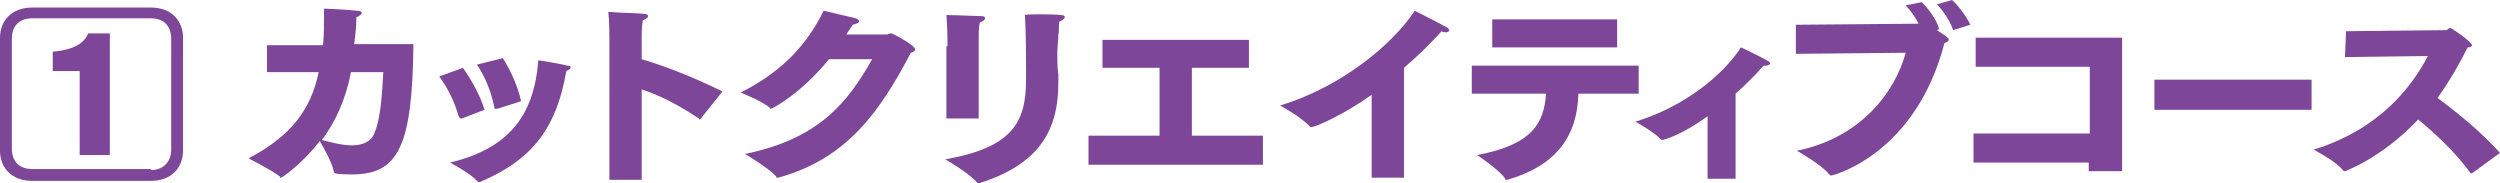 <?xml version="1.0" encoding="utf-8"?>
<!-- Generator: Adobe Illustrator 23.1.0, SVG Export Plug-In . SVG Version: 6.00 Build 0)  -->
<svg version="1.1" id="レイヤー_1" xmlns="http://www.w3.org/2000/svg" xmlns:xlink="http://www.w3.org/1999/xlink" x="0px"
	 y="0px" width="232.2px" height="17px" viewBox="0 0 232.2 17" enable-background="new 0 0 232.2 17" xml:space="preserve">
<g>
	<path fill="#7D4698" d="M0,3.5c0-1.5,1-2.8,3-2.8h11c2,0,3,1.3,3,2.8V14c0,1.5-1,2.8-3,2.8H3c-2,0-3-1.3-3-2.8V3.5z M14,15.8
		c1.2,0,1.9-0.8,1.9-1.9V3.6c0-1.1-0.6-1.9-1.9-1.9H3c-1.3,0-1.9,0.8-1.9,1.9v10.2c0,1.1,0.6,1.9,1.9,1.9H14z M7.4,6.6H4.9V4.8
		c2.3-0.2,3-1,3.3-1.7h2v11.3H7.4V6.6z"/>
	<path fill="#7D4698" d="M24.8,4.2l5.2,0c0.1-1,0.1-2.1,0.1-3.4c0,0,2.4,0.1,3.1,0.2c0.3,0,0.4,0.1,0.4,0.2c0,0.1-0.2,0.3-0.5,0.4
		c0,0.9-0.1,1.7-0.2,2.5l5.5,0c-0.1,9.5-1.4,12.1-5.7,12.1c-1.6,0-1.7-0.1-1.7-0.3c-0.2-0.9-1-2.3-1.3-2.8c-1.6,2.1-3.5,3.4-3.6,3.4
		c-0.1,0-0.1,0-0.1-0.1c-0.9-0.7-2.8-1.6-2.9-1.7c4-2.1,5.8-4.6,6.5-8c-1.5,0-3.1,0-4.8,0V4.2z M32.6,6.7c-0.5,2.6-1.5,4.7-2.7,6.3
		c0.8,0.2,1.8,0.5,2.8,0.5c0.9,0,1.8-0.3,2.1-1.2c0.6-1.4,0.7-3.9,0.8-5.6H32.6z"/>
	<path fill="#7D4698" d="M43,6.3c0.7,1,1.6,2.5,2,3.9L42.9,11c-0.1,0-0.1,0-0.1,0c-0.1,0-0.1-0.1-0.2-0.2c-0.4-1.4-1-2.6-1.8-3.7
		L43,6.3z M50,5.6c0,0,2,0.3,2.7,0.5C53,6.1,53,6.2,53,6.3c0,0.1-0.2,0.2-0.4,0.3c-1,5.8-3.6,8.4-8,10.3c-0.1,0-0.1,0-0.1,0
		c-0.1,0-0.1,0-0.2-0.1c-0.5-0.6-2.3-1.6-2.5-1.7C47.2,13.8,49.6,10.8,50,5.6z M46.7,5.4c0.7,1.1,1.4,2.6,1.7,4l-2.2,0.7
		c-0.1,0-0.1,0-0.2,0c-0.1,0-0.1-0.1-0.1-0.2c-0.3-1.4-0.8-2.7-1.6-3.9L46.7,5.4z"/>
	<path fill="#7D4698" d="M56.6,3.5c0,0,0-1.6-0.1-2.4c1,0.1,2.7,0.1,3.4,0.2c0.2,0,0.3,0.1,0.3,0.2c0,0.1-0.1,0.2-0.5,0.4
		c-0.1,0.6-0.1,1.3-0.1,1.3v2.3c2.4,0.7,5.3,1.9,7.5,3l-2,2.5c0,0-0.1,0.1-0.1,0.1c0,0-0.1,0-0.1-0.1c-1.8-1.2-3.5-2.1-5.3-2.7v8.4
		h-3V3.5z"/>
	<path fill="#7D4698" d="M77,5.5c-2.7,3.3-5.3,4.6-5.4,4.6c-0.1,0-0.1,0-0.1-0.1c-0.7-0.6-2.7-1.4-2.7-1.4C72.9,6.5,75,4,76.5,1
		c0.8,0.2,2.6,0.6,3,0.7c0.2,0.1,0.3,0.2,0.3,0.3c0,0.1-0.2,0.2-0.6,0.3c-0.2,0.3-0.4,0.6-0.6,0.9l3.8,0c0.1,0,0.2-0.1,0.4-0.1
		c0.1,0,2.2,1.1,2.2,1.5c0,0.1-0.1,0.2-0.4,0.3c-2.8,5.3-5.8,9.8-12.3,11.6c0,0-0.1,0-0.1,0c-0.1,0-0.1,0-0.1-0.1
		c-0.7-0.8-2.9-2.1-2.9-2.1C76,12.9,78.7,9.6,81,5.5L77,5.5z"/>
	<path fill="#7D4698" d="M98.6,1.4c0.2,0,0.3,0.1,0.3,0.2c0,0.1-0.2,0.3-0.5,0.4c-0.1,0.4,0,0.9-0.1,1.2c0,0.5-0.1,1.2-0.1,1.8
		c0,0.6,0,1.2,0.1,1.9c0,0.3,0,0.5,0,0.8c0,4.2-1.6,7.5-7.3,9.3c-0.1,0-0.1,0-0.1,0c-0.1,0-0.1,0-0.2-0.1c-0.8-0.9-2.9-2.1-2.9-2.1
		c6.2-1.1,7.5-3.4,7.5-7.4c0-0.2,0-0.5,0-0.7c0-0.7,0-3.6-0.1-5.3C95.2,1.3,97.7,1.3,98.6,1.4z M88,4.3c0,0,0-0.1,0-0.2
		c0-0.5,0-1.6-0.1-2.7c1.1,0,2.8,0.1,3.3,0.1c0.2,0,0.3,0.1,0.3,0.2c0,0.1-0.2,0.3-0.5,0.4c-0.1,0.4-0.1,1.2-0.1,1.2V11h-3V4.3z"/>
	<path fill="#7D4698" d="M101.1,12.6h6.6V6.3h-5.3V3.7H116v2.6h-5.3v6.3h6.6v2.7h-16.2V12.6z"/>
	<path fill="#7D4698" d="M127.4,8.8c-2.5,1.8-5.2,3-5.6,3c-0.1,0-0.1,0-0.2-0.1c-0.7-0.8-2.7-1.9-2.7-1.9c5.6-1.7,10.4-5.6,12.5-8.8
		c0,0,2,1,2.9,1.5c0.2,0.1,0.3,0.2,0.3,0.3c0,0.1-0.1,0.2-0.3,0.2c-0.1,0-0.3,0-0.4-0.1c-1,1.1-2.2,2.3-3.5,3.4v10.2h-3L127.4,8.8z"
		/>
	<path fill="#7D4698" d="M136.6,6.1h15.6v2.6h-5.6c-0.1,4-2.1,6.7-6.6,8c-0.1,0-0.1,0-0.1,0c-0.1,0-0.1,0-0.1-0.1
		c-0.5-0.8-2.6-2.2-2.6-2.2c5.3-1,6.2-3.1,6.4-5.7h-6.9V6.1z M138.6,1.8h11.6v2.6h-11.6V1.8z"/>
	<path fill="#7D4698" d="M158.6,10.8c-2.5,1.8-4.1,2.2-4.2,2.2c-0.1,0-0.1,0-0.2-0.1c-0.5-0.6-2.3-1.6-2.3-1.6
		c4.6-1.4,8.2-4.4,9.8-6.9c0,0,1.7,0.8,2.4,1.2c0.2,0.1,0.3,0.2,0.3,0.3c0,0.1-0.2,0.2-0.4,0.2c-0.1,0-0.1,0-0.2,0
		c-0.8,0.9-1.7,1.8-2.6,2.6v7.9h-2.6L158.6,10.8z"/>
	<path fill="#7D4698" d="M166.8,2.3l11.4-0.1c-0.3-0.6-0.8-1.3-1.2-1.7l1.5-0.3c0.5,0.5,1.4,1.6,1.6,2.5l-0.2,0.1
		c1.1,0.7,1.1,0.8,1.1,0.9c0,0.1-0.1,0.2-0.4,0.3c-2.7,10.4-10.4,12.3-10.5,12.3c-0.1,0-0.1,0-0.2-0.1c-0.7-0.9-3-2.2-3-2.2
		c5.9-1.2,9.1-5.4,10.1-9.1L166.8,5L166.8,2.3z M181.3,0c0.5,0.4,1.4,1.6,1.7,2.3l-1.6,0.5c-0.2-0.7-0.9-1.8-1.5-2.4L181.3,0z"/>
	<path fill="#7D4698" d="M183.4,12.4h10.7V6.2h-10.6V3.5h13.6v12.4h-3.1v-0.8h-10.7V12.4z"/>
	<path fill="#7D4698" d="M200.1,7.4h14.6v2.8h-14.6V7.4z"/>
	<path fill="#7D4698" d="M217.9,2.9l9.3-0.1c0.1,0,0.2-0.2,0.4-0.2c0.1,0,2,1.3,2,1.6c0,0.1-0.1,0.2-0.4,0.2c-0.7,1.4-1.6,3-2.8,4.7
		c1.9,1.4,4.2,3.3,5.8,5.1l-2.6,1.9c0,0-0.1,0-0.1,0c0,0,0,0-0.1-0.1c-1.3-1.8-3.1-3.5-4.8-4.9c-3.4,3.6-6.8,4.8-6.8,4.8
		c-0.1,0-0.1,0-0.2-0.1c-0.6-0.8-2.7-1.9-2.7-1.9c6.1-1.9,9.1-5.8,10.6-8.7l-7.7,0.1L217.9,2.9z"/>
</g>
</svg>
